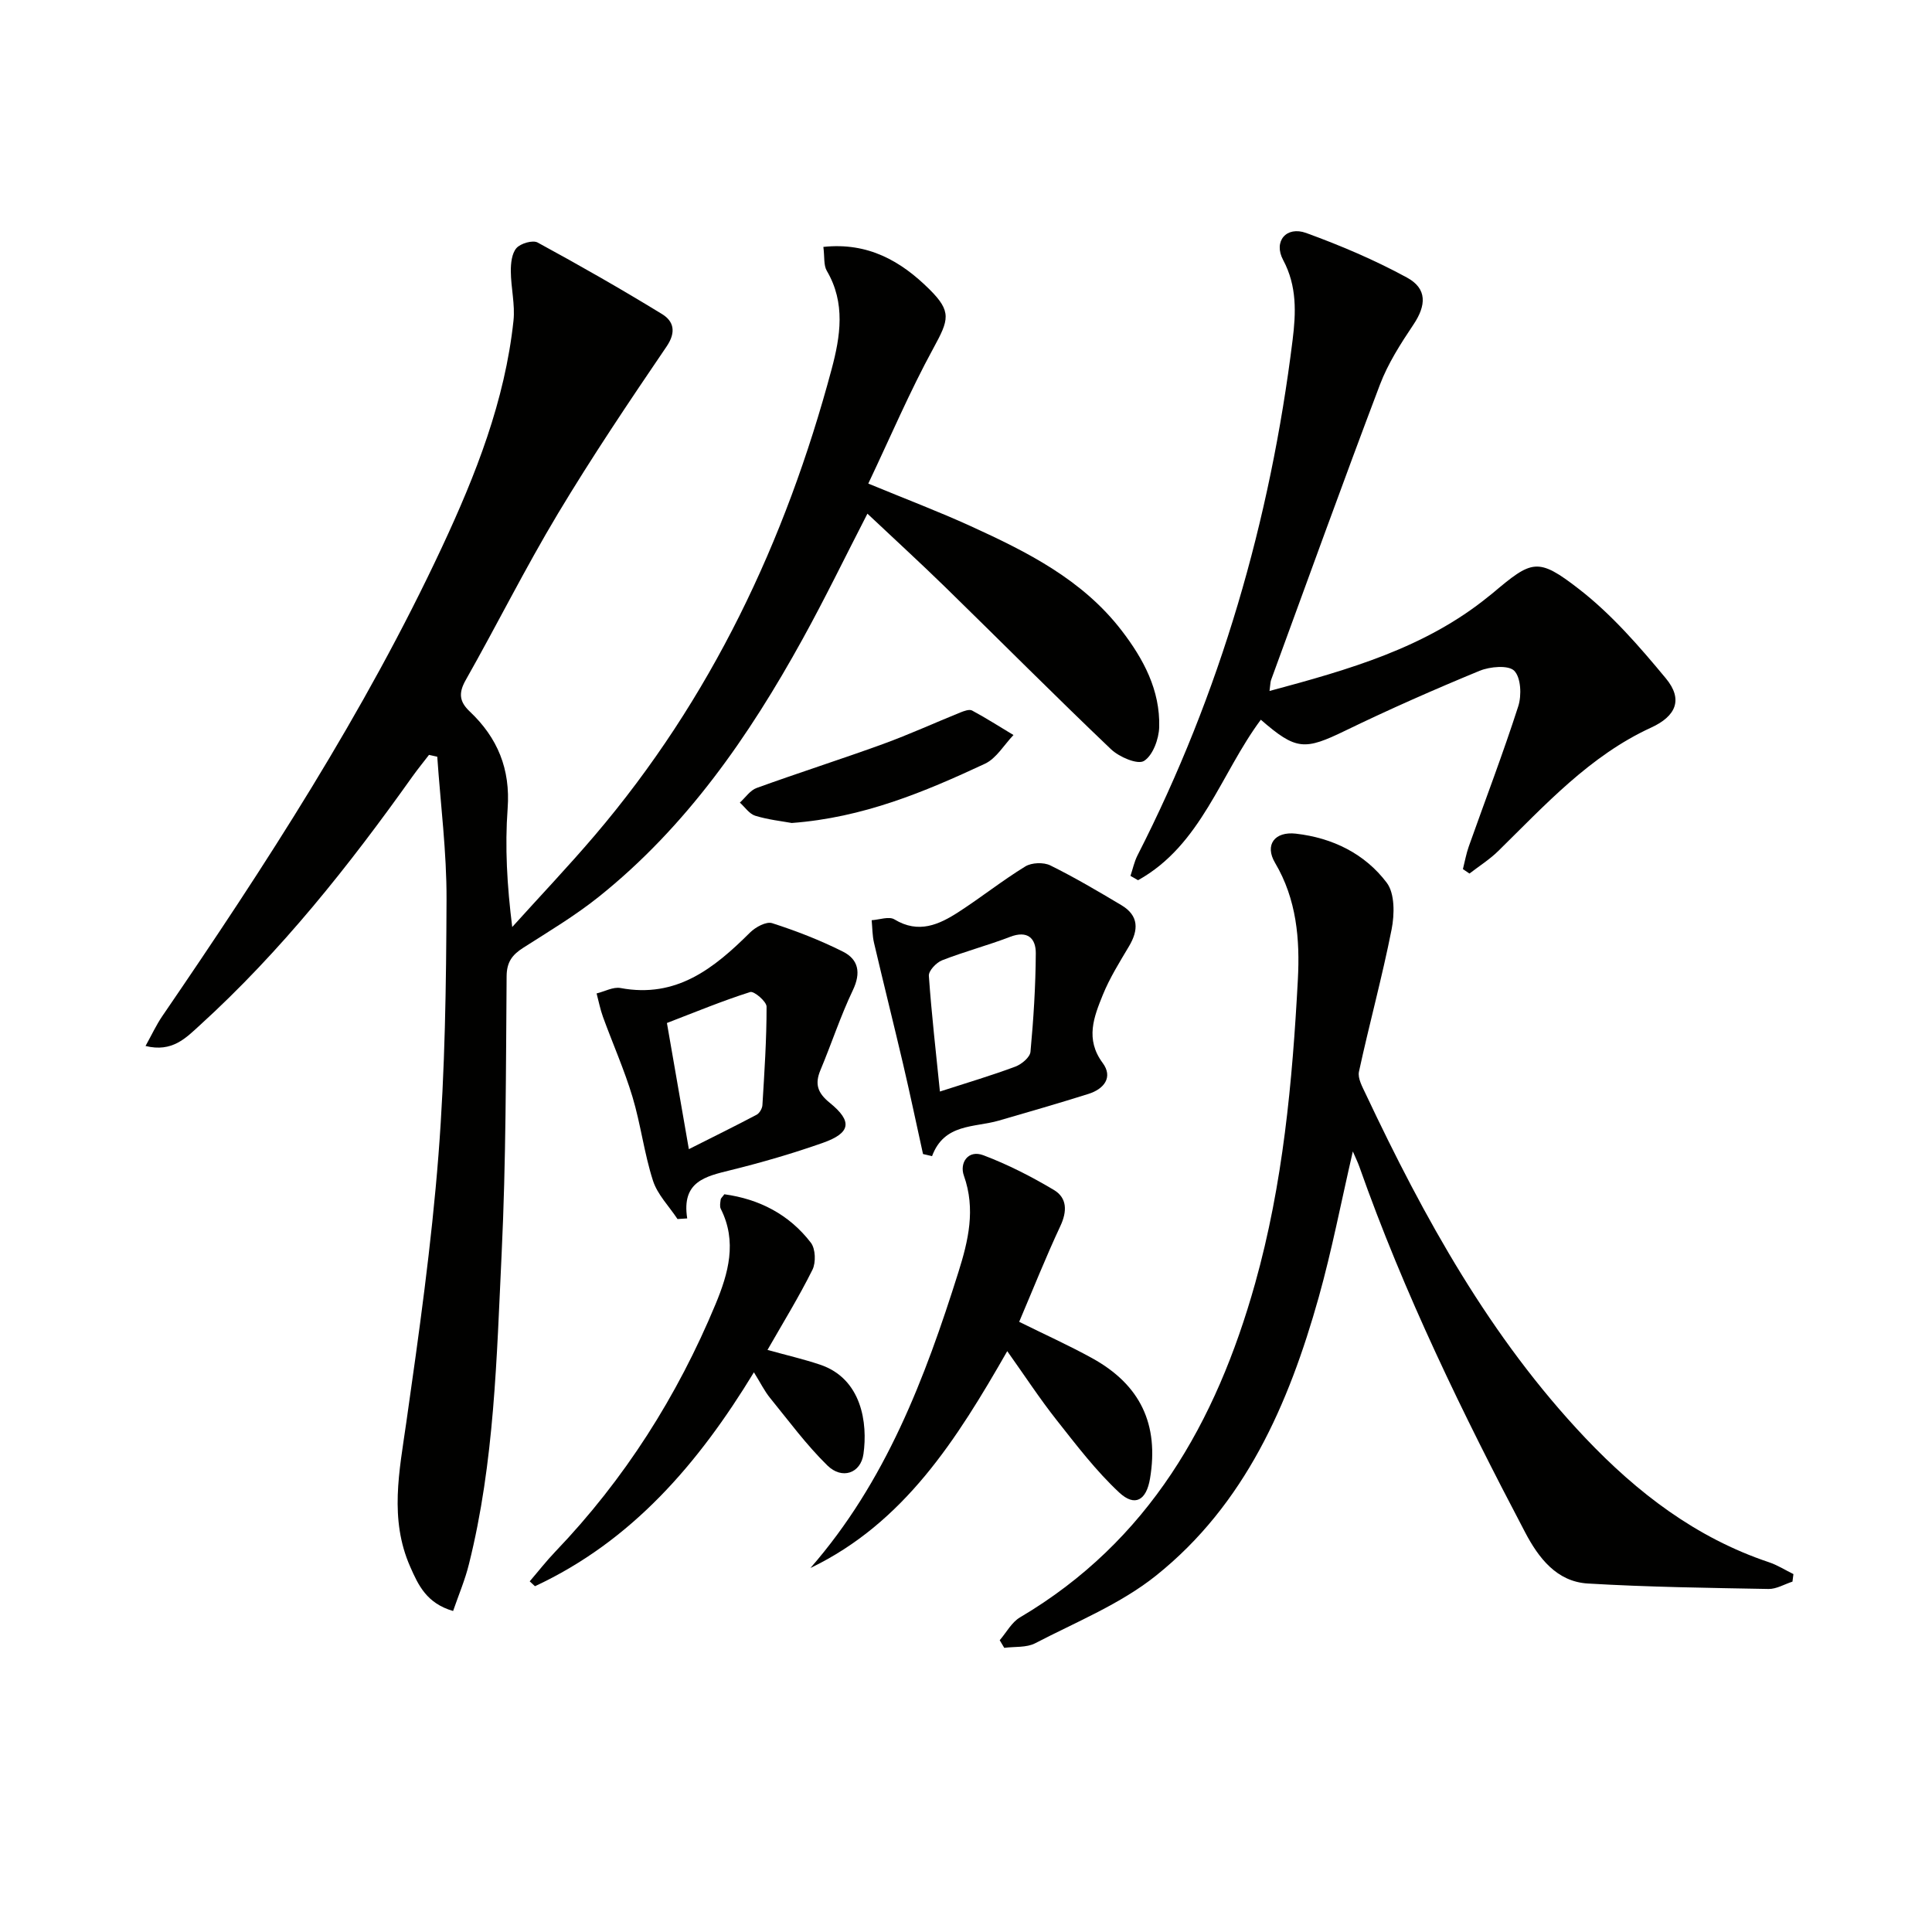 <svg enable-background="new 0 0 400 400" viewBox="0 0 400 400" xmlns="http://www.w3.org/2000/svg"><g fill="#010100"><path d="m93.81 333.54c-5.49-1.59-7.21-5.36-8.89-9.18-4.34-9.86-2.24-19.77-.8-29.86 2.63-18.41 5.22-36.86 6.66-55.38 1.37-17.56 1.6-35.23 1.67-52.85.04-9.86-1.24-19.73-1.92-29.6-.57-.13-1.14-.26-1.71-.38-1.14 1.48-2.32 2.93-3.41 4.45-13.15 18.49-27.2 36.21-44.04 51.53-2.87 2.61-5.7 5.66-11.24 4.29 1.29-2.32 2.23-4.36 3.47-6.18 21.33-31.18 41.9-62.82 57.93-97.15 6.97-14.93 13.01-30.24 14.78-46.82.36-3.36-.53-6.83-.55-10.26-.01-1.64.2-3.69 1.17-4.79.86-.97 3.36-1.7 4.38-1.15 8.7 4.73 17.31 9.64 25.75 14.81 2.39 1.46 3.01 3.69.95 6.72-7.74 11.38-15.43 22.82-22.51 34.62-6.75 11.25-12.62 23.03-19.09 34.46-1.52 2.69-1.29 4.47.85 6.49 5.76 5.44 8.44 11.92 7.84 20.09-.58 7.91-.13 15.9.95 24.53 5.7-6.32 11.57-12.5 17.09-18.97 24.06-28.24 39.51-60.91 49.04-96.53 1.81-6.78 2.92-13.7-1-20.36-.68-1.16-.44-2.86-.71-4.95 9.25-.99 16.06 2.93 21.95 8.77 4.67 4.63 4.03 6.33.84 12.18-4.9 8.97-8.92 18.43-13.49 28.05 7.75 3.2 14.55 5.78 21.16 8.79 11.69 5.33 23.16 11.07 31.28 21.62 4.56 5.93 8 12.38 7.79 20.01-.07 2.47-1.32 5.88-3.16 7.01-1.33.81-5.12-.82-6.81-2.42-11.58-11.03-22.85-22.37-34.29-33.54-5.22-5.09-10.61-10.02-16.15-15.24-4.63 8.99-8.81 17.62-13.44 26-11.08 20.09-24.03 38.79-42.15 53.3-4.91 3.93-10.37 7.19-15.69 10.59-2.25 1.44-3.4 2.93-3.42 5.88-.15 19.14-.12 38.3-1.03 57.41-1.03 21.54-1.49 43.2-6.77 64.3-.78 3.19-2.08 6.24-3.28 9.71z"/><path d="m371.11 327.46c-1.65.53-3.32 1.55-4.96 1.52-12.47-.23-24.95-.39-37.4-1.13-6.47-.38-10.22-5.33-12.98-10.58-12.92-24.56-25.08-49.48-34.33-75.72-.32-.9-.74-1.75-1.35-3.16-2.42 10.46-4.33 20.45-7.07 30.22-6.2 22.08-15.25 42.86-33.66 57.59-7.37 5.9-16.54 9.6-25.04 14.02-1.81.94-4.25.66-6.4.95-.31-.53-.63-1.05-.94-1.58 1.38-1.6 2.47-3.71 4.2-4.73 26.64-15.74 40.6-40.36 48.67-69.11 5.78-20.58 7.73-41.75 8.86-62.97.44-8.28-.25-16.59-4.72-24.13-2.21-3.73-.09-6.55 4.31-6.05 7.59.87 14.27 4.14 18.81 10.16 1.69 2.24 1.62 6.55 1.01 9.65-1.95 9.88-4.63 19.61-6.76 29.46-.3 1.39.72 3.18 1.41 4.65 12.11 25.67 25.73 50.38 45.44 71.18 10.77 11.36 22.94 20.69 38.02 25.74 1.77.59 3.39 1.63 5.08 2.46-.07.51-.13 1.04-.2 1.56z"/><path d="m262.84 143.06c16.47-4.43 32.24-8.91 45.37-19.59.26-.21.53-.41.78-.62 8.2-6.91 9.34-7.55 17.96-.86 6.73 5.22 12.48 11.86 17.95 18.46 3.63 4.38 2.08 7.83-3.03 10.18-12.71 5.83-21.94 16.01-31.67 25.56-1.79 1.76-3.96 3.12-5.96 4.67-.45-.31-.91-.62-1.36-.92.4-1.57.68-3.18 1.22-4.7 3.43-9.67 7.1-19.26 10.24-29.02.72-2.24.56-5.93-.83-7.34-1.2-1.22-5.02-.88-7.17 0-9.36 3.86-18.65 7.95-27.76 12.37-8.48 4.11-10.2 4.14-17.54-2.24-8.33 11.2-12.32 25.95-25.42 33.23-.52-.3-1.05-.6-1.57-.9.48-1.41.78-2.91 1.45-4.23 17.17-33.63 27.49-69.34 32.12-106.72.69-5.56.94-11.15-1.96-16.56-2.07-3.86.66-7.09 4.78-5.59 7.14 2.6 14.2 5.6 20.86 9.23 4.23 2.3 3.99 5.78 1.34 9.73-2.64 3.94-5.27 8.04-6.94 12.44-7.7 20.32-15.07 40.77-22.55 61.18-.15.45-.13.97-.31 2.24z"/><path d="m167.79 324.64c15.58-17.85 23.71-39.25 30.63-61.23 2.05-6.51 3.62-13.05 1.14-20.01-.93-2.61.84-5.42 4.03-4.22 5.06 1.91 9.96 4.42 14.61 7.19 2.74 1.64 2.77 4.4 1.34 7.46-3.01 6.43-5.64 13.05-8.53 19.84 5.31 2.63 10.28 4.87 15.04 7.49 10.06 5.52 13.93 13.73 12.05 24.96-.75 4.49-3.11 5.93-6.38 2.89-4.81-4.48-8.86-9.81-12.96-15-3.49-4.42-6.58-9.15-10.22-14.27-10.43 18.22-21.31 35.54-40.75 44.9z"/><path d="m191.1 238.93c-1.37-6.22-2.68-12.45-4.13-18.65-1.96-8.36-4.05-16.69-6.01-25.06-.36-1.52-.34-3.13-.49-4.7 1.59-.1 3.59-.85 4.71-.17 5.01 3.04 9.25 1.09 13.36-1.58 4.66-3.02 9.03-6.5 13.75-9.39 1.31-.8 3.77-.89 5.16-.21 5.04 2.49 9.9 5.36 14.73 8.24 3.63 2.17 3.57 5.14 1.56 8.52-1.94 3.27-3.99 6.54-5.41 10.04-1.85 4.57-3.69 9.17-.04 14.09 2.21 2.98.28 5.41-2.93 6.42-6.16 1.94-12.36 3.73-18.57 5.53-5.08 1.47-11.3.55-13.82 7.36-.62-.14-1.25-.29-1.87-.44zm3.5-12.94c5.88-1.9 10.81-3.36 15.62-5.16 1.29-.48 3.03-1.93 3.13-3.07.63-6.77 1.06-13.58 1.1-20.38.02-3.13-1.71-4.81-5.34-3.41-4.62 1.78-9.44 3.04-14.06 4.85-1.2.47-2.81 2.17-2.74 3.21.55 7.88 1.46 15.74 2.29 23.96z"/><path d="m140.27 252.39c-1.74-2.64-4.15-5.06-5.08-7.95-1.82-5.65-2.53-11.65-4.24-17.34-1.69-5.62-4.1-11.03-6.11-16.56-.57-1.57-.89-3.24-1.32-4.86 1.66-.4 3.43-1.4 4.95-1.12 11.59 2.17 19.38-4.09 26.83-11.5 1.12-1.11 3.34-2.32 4.56-1.93 5.01 1.61 9.97 3.54 14.67 5.9 3.22 1.62 3.76 4.38 2.05 7.97-2.56 5.36-4.41 11.05-6.71 16.54-1.22 2.91-.6 4.74 1.93 6.79 4.76 3.86 4.33 6.25-1.45 8.29-6.25 2.2-12.64 4.06-19.08 5.65-5.21 1.29-10.2 2.33-8.99 9.99-.68.06-1.34.09-2.01.13zm2.35-14.47c5.05-2.55 9.58-4.77 14.04-7.13.59-.32 1.15-1.29 1.19-1.98.41-6.79.87-13.59.86-20.39 0-1.07-2.6-3.28-3.39-3.03-5.77 1.83-11.39 4.16-17.24 6.41 1.46 8.39 2.88 16.55 4.54 26.12z"/><path d="m109.67 327.4c1.77-2.06 3.44-4.21 5.32-6.17 14.32-14.96 25.23-32.14 33.16-51.22 2.65-6.38 4.51-12.94 1.08-19.73-.26-.52-.1-1.29-.02-1.93.03-.28.36-.53.76-1.09 7.2.99 13.41 4.16 17.91 10.03.97 1.26 1.07 4.11.33 5.6-2.79 5.61-6.09 10.97-9.31 16.6 3.88 1.07 7.42 1.89 10.86 3.04 8.69 2.9 9.91 12.15 9.01 18.51-.56 3.99-4.43 5.35-7.47 2.37-4.36-4.27-8.02-9.26-11.89-14.01-1.14-1.41-1.95-3.08-3.32-5.28-11.47 18.86-25.23 34.92-45.33 44.29-.36-.35-.72-.68-1.09-1.01z"/><path d="m163.92 170.39c-2.08-.38-4.9-.68-7.56-1.5-1.22-.38-2.13-1.78-3.18-2.72 1.15-1.04 2.13-2.55 3.48-3.03 8.69-3.15 17.5-5.95 26.19-9.11 5.41-1.97 10.66-4.37 16-6.53.75-.3 1.83-.7 2.4-.4 2.92 1.57 5.73 3.37 8.58 5.08-1.95 2.03-3.54 4.84-5.92 5.95-12.5 5.83-25.21 11.16-39.99 12.26z"/></g></svg>